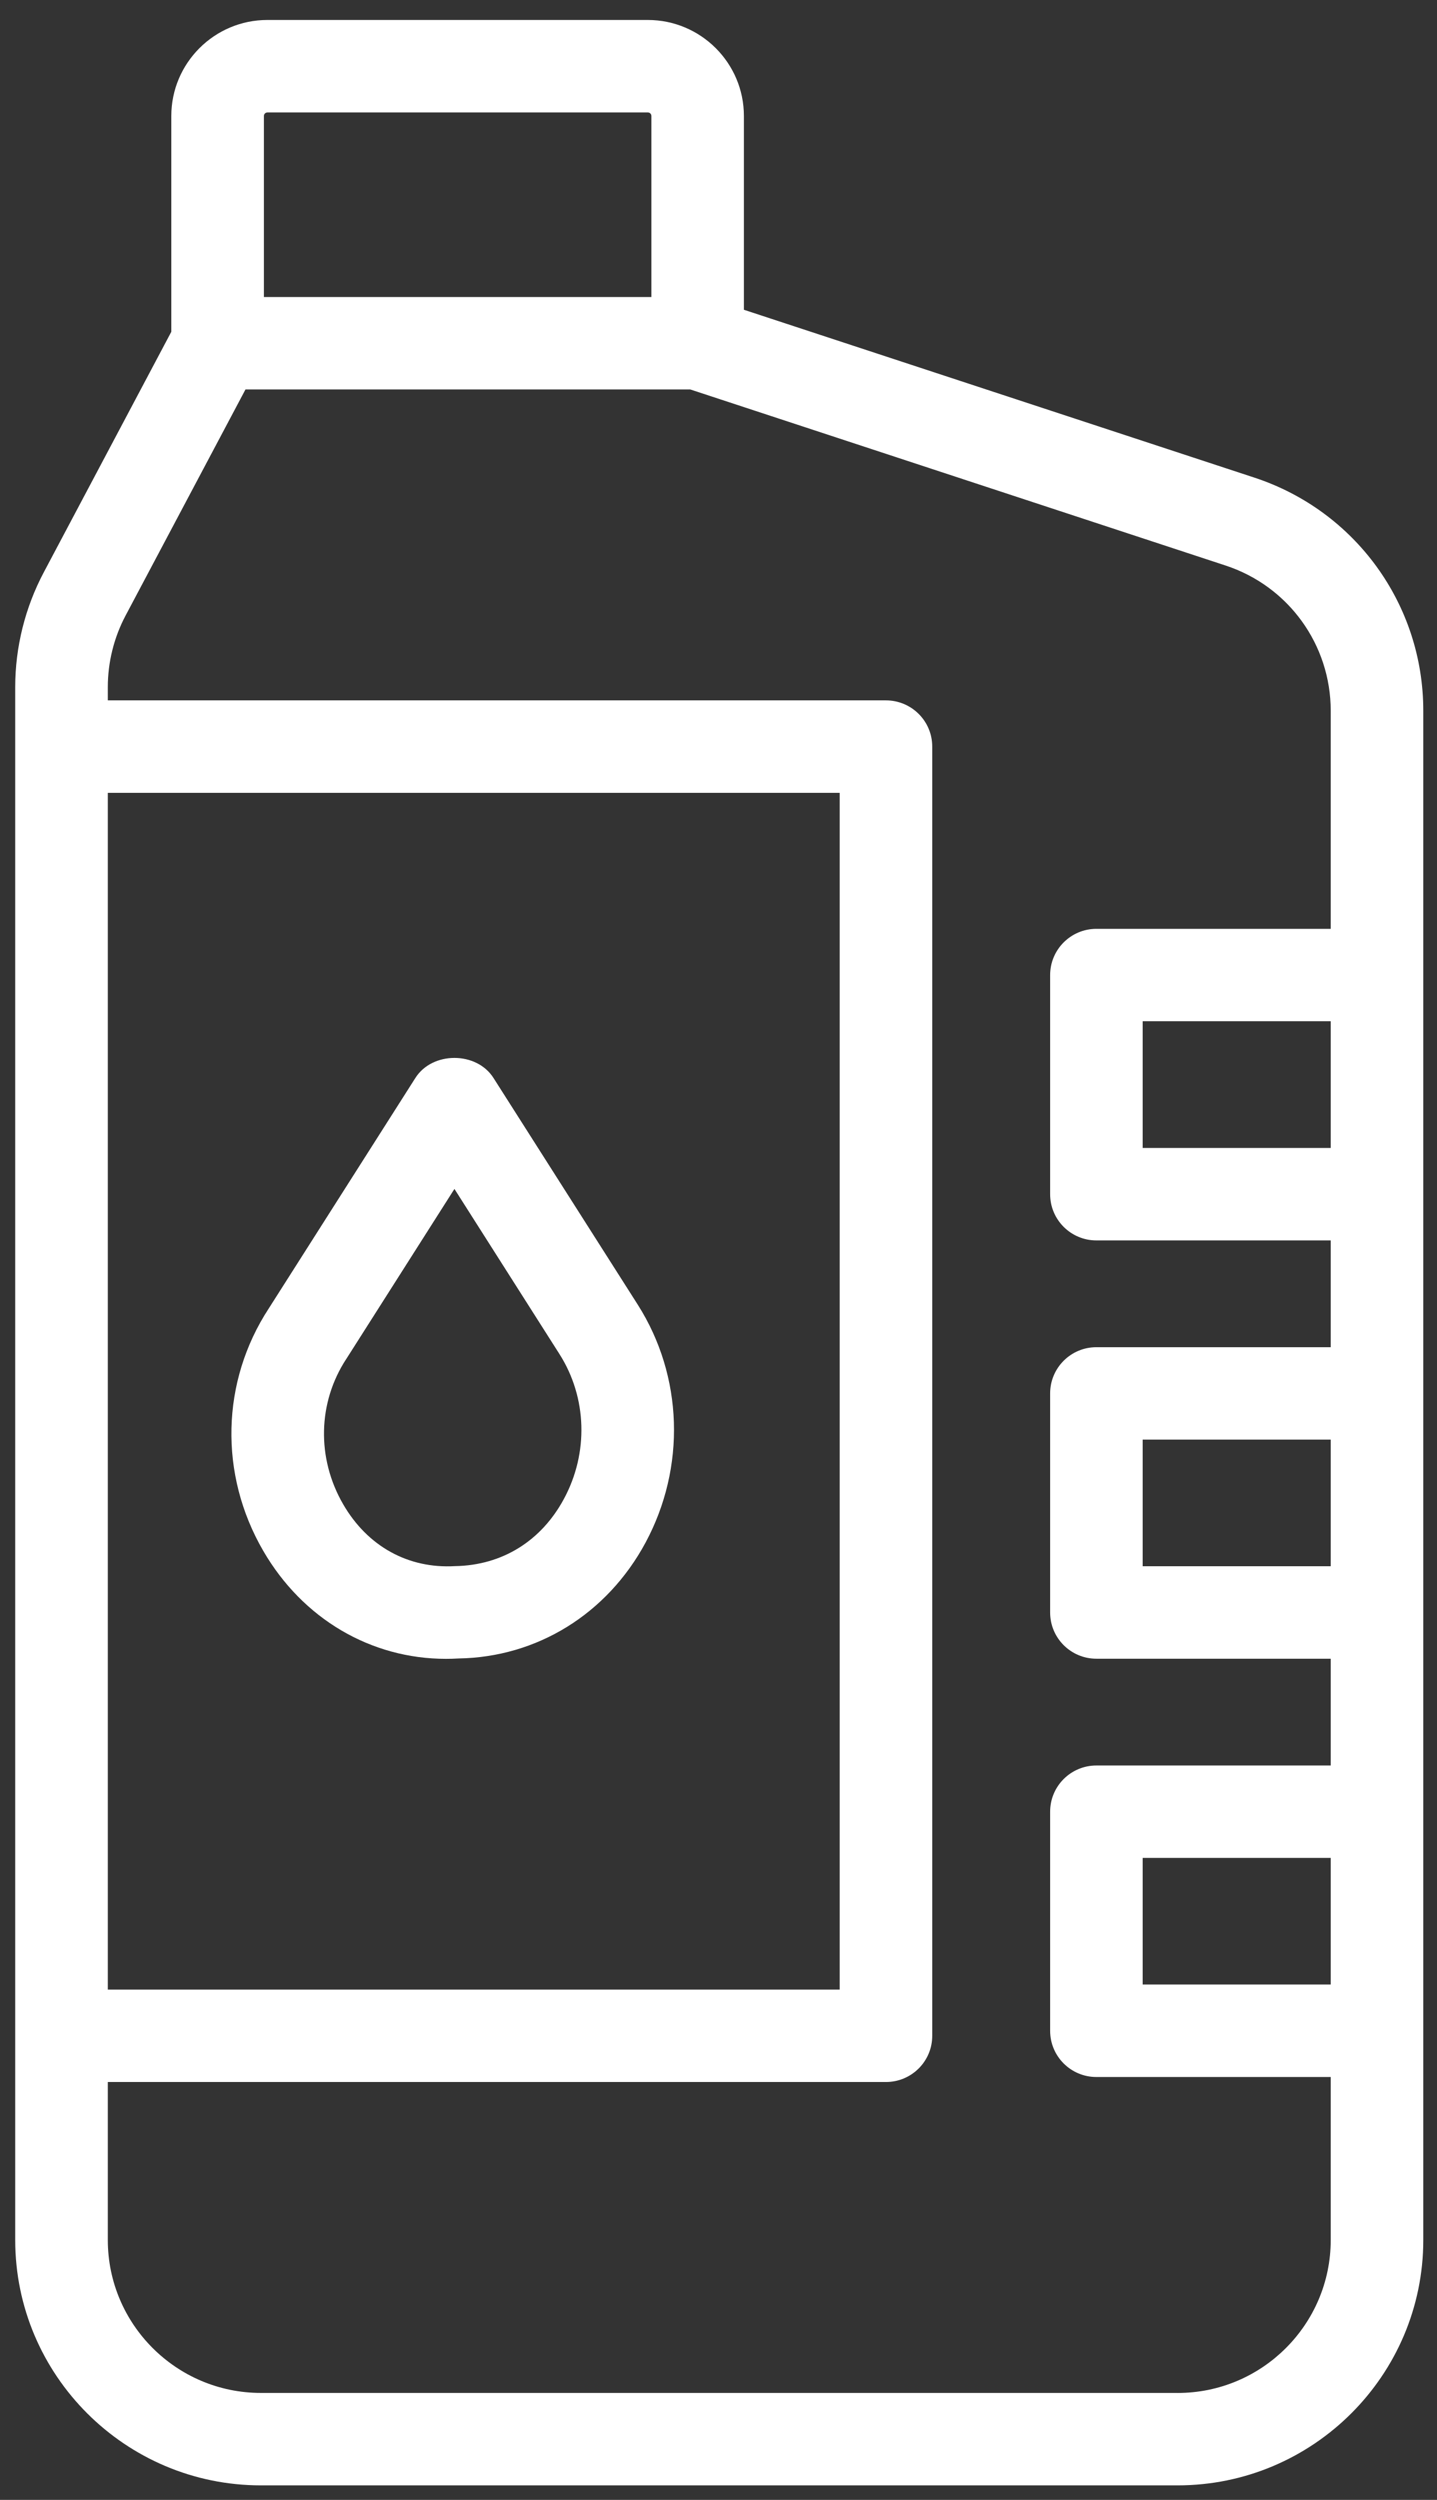 <svg width="46" height="80" viewBox="0 0 46 80" fill="none" xmlns="http://www.w3.org/2000/svg">
<rect x="0" y="0" width="46" height="80" fill="#333333" stroke="none"/>
<path d="M15.797 34.496C15.253 33.641 13.84 33.641 13.297 34.496L8.605 41.87C7.077 44.206 7.006 47.176 8.422 49.621C9.69 51.812 11.878 53.085 14.277 53.085C14.409 53.085 14.544 53.081 14.677 53.073C17.195 53.033 19.431 51.649 20.66 49.374C21.963 46.957 21.87 44.037 20.414 41.749L15.797 34.496ZM18.05 47.97C17.327 49.31 16.08 50.093 14.566 50.118C13.066 50.205 11.764 49.483 10.986 48.14C10.131 46.666 10.17 44.88 11.088 43.483C11.091 43.477 11.095 43.471 11.1 43.465L14.547 38.047L17.911 43.335C18.792 44.721 18.847 46.497 18.05 47.97Z" fill="white"/>
<path d="M40.156 15.285L23.813 9.913V3.711C23.813 2.016 22.432 0.639 20.736 0.639H8.56C6.863 0.639 5.484 2.018 5.484 3.711V10.617L1.403 18.312C0.804 19.44 0.487 20.711 0.487 21.986V71.682C0.487 76.012 4.016 79.535 8.351 79.535H37.697C42.033 79.535 45.561 76.012 45.561 71.682V22.745C45.561 19.347 43.389 16.349 40.156 15.285ZM42.598 63.507H36.578V59.455H42.598V63.507ZM42.598 50.121H36.578V46.069H42.598V50.121ZM42.598 36.736H36.578V32.681H42.598V36.736ZM8.562 3.598H20.738C20.8 3.598 20.852 3.648 20.852 3.711V9.505H8.448V3.711C8.448 3.648 8.5 3.598 8.562 3.598ZM3.451 25.372H26.879V63.67H3.451V25.372ZM37.698 76.577H8.353C5.65 76.577 3.451 74.382 3.451 71.682V66.627H28.36C29.178 66.627 29.842 65.966 29.842 65.148V23.892C29.842 23.074 29.178 22.413 28.36 22.413H3.451V21.986C3.451 21.192 3.648 20.399 4.022 19.695L7.858 12.463H22.096L39.23 18.097C41.245 18.758 42.598 20.628 42.598 22.746V29.724H35.097C34.28 29.724 33.616 30.386 33.616 31.204V38.216C33.616 39.034 34.28 39.695 35.097 39.695H42.598V43.112H35.097C34.28 43.112 33.616 43.773 33.616 44.591V51.602C33.616 52.42 34.28 53.081 35.097 53.081H42.598V56.498H35.097C34.28 56.498 33.616 57.159 33.616 57.977V64.988C33.616 65.806 34.28 66.467 35.097 66.467H42.598V71.684C42.598 74.382 40.4 76.578 37.697 76.578L37.698 76.577Z" fill="white"/>
</svg>
